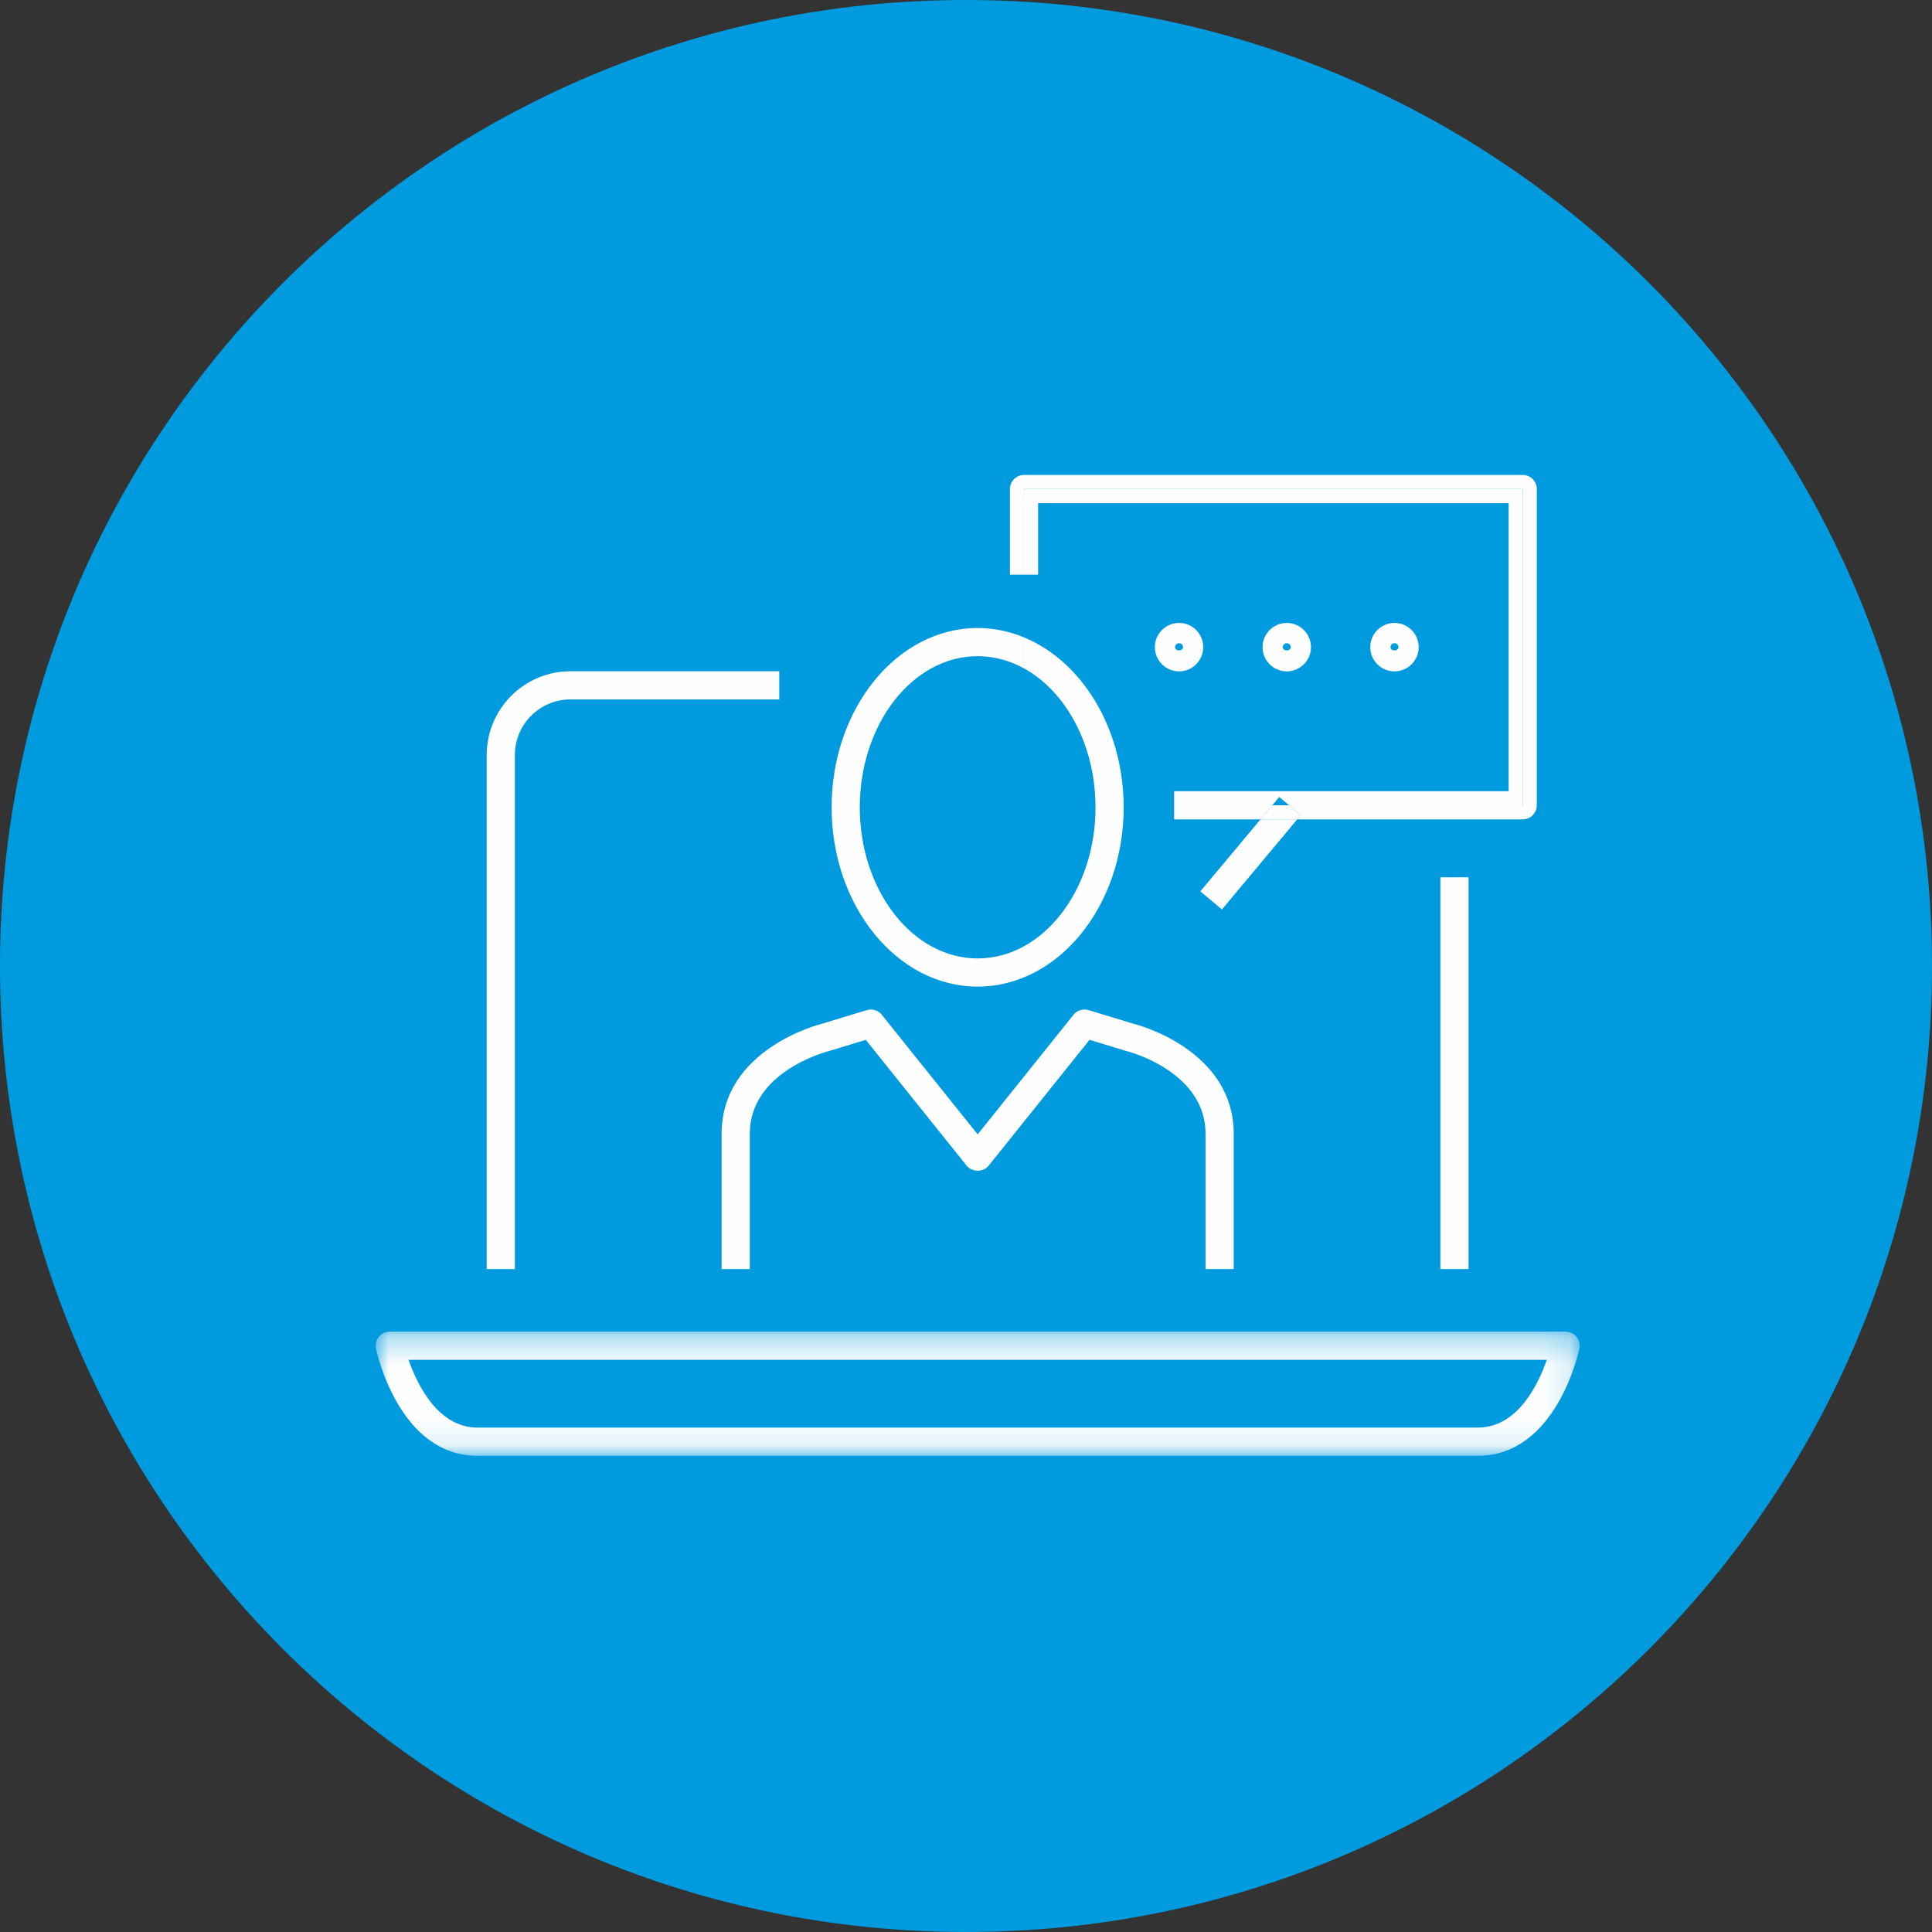 <?xml version="1.0" encoding="UTF-8"?>
<svg width="72px" height="72px" viewBox="0 0 72 72" version="1.1" xmlns="http://www.w3.org/2000/svg" xmlns:xlink="http://www.w3.org/1999/xlink">
    <rect x="0" y="0" width="72" height="72" fill="#333333" stroke="none"/>
    <title>icon/24-7</title>
    <defs>
        <polygon id="path-1" points="0 0.275 44.869 0.275 44.869 4.9 0 4.9"></polygon>
    </defs>
    <g id="icon/24-7" stroke="none" stroke-width="1" fill="none" fill-rule="evenodd">
        <path d="M72,36 C72,55.882 55.88,72 36,72 C16.118,72 0,55.882 0,36 C0,16.12 16.118,0 36,0 C55.88,0 72,16.12 72,36" id="Fill-1" fill="#009BDF"></path>
        <g id="Group-30" transform="translate(14, 17)">
            <polygon id="Fill-1" fill="#FEFEFE" points="39.679 30.294 40.729 30.294 40.729 15.695 39.679 15.695"></polygon>
            <g id="Group-29" transform="translate(0, 0.152)">
                <path d="M5.188,10.984 C5.188,9.843 6.116,8.914 7.257,8.914 L15.041,8.914 L15.041,7.864 L7.257,7.864 C5.538,7.864 4.138,9.263 4.138,10.984 L4.138,30.142 L5.188,30.142 L5.188,10.984 Z" id="Fill-2" fill="#FEFEFE"></path>
                <g id="Group-6" transform="translate(0, 32.2)">
                    <mask id="mask-2" fill="white">
                        <use xlink:href="#path-1"></use>
                    </mask>
                    <g id="Clip-5"></g>
                    <path d="M43.645,1.325 C43.324,2.247 42.553,3.85 41.077,3.85 L3.791,3.85 C2.323,3.85 1.549,2.248 1.226,1.325 L43.645,1.325 Z M3.791,4.9 L41.077,4.9 C43.981,4.9 44.824,1.072 44.858,0.909 C44.891,0.754 44.852,0.593 44.753,0.47 C44.653,0.347 44.503,0.275 44.345,0.275 L0.525,0.275 C0.366,0.275 0.217,0.347 0.116,0.47 C0.018,0.593 -0.021,0.754 0.011,0.909 C0.046,1.072 0.889,4.9 3.791,4.9 L3.791,4.9 Z" id="Fill-4" fill="#FEFEFE" mask="url(#mask-2)"></path>
                </g>
                <polygon id="Fill-7" fill="#FEFEFE" points="29.756 12.858 29.756 13.383 32.977 13.383 33.416 12.858"></polygon>
                <path d="M42.747,1.073 L42.747,12.858 L34.042,12.858 L34.478,13.223 L34.344,13.383 L42.747,13.383 C43.037,13.383 43.272,13.148 43.272,12.858 L43.272,1.073 C43.272,0.783 43.037,0.548 42.747,0.548 L24.162,0.548 C23.872,0.548 23.637,0.783 23.637,1.073 L23.637,4.264 L24.162,4.264 L24.162,1.073 L42.747,1.073 Z" id="Fill-9" fill="#FEFEFE"></path>
                <polygon id="Fill-11" fill="#FEFEFE" points="24.687 1.598 42.222 1.598 42.222 12.333 29.756 12.333 29.756 12.858 33.415 12.858 33.673 12.55 34.042 12.858 42.747 12.858 42.747 1.073 24.162 1.073 24.162 4.264 24.687 4.264"></polygon>
                <path d="M12.892,25.103 L12.892,30.142 L13.942,30.142 L13.942,25.103 C13.942,22.793 16.77,22.048 16.915,22.011 L18.266,21.601 L22.025,26.29 C22.225,26.539 22.646,26.539 22.844,26.29 L26.603,21.6 L27.979,22.017 C28.1,22.048 30.927,22.793 30.927,25.103 L30.927,30.142 L31.977,30.142 L31.977,25.103 C31.977,21.971 28.388,21.037 28.26,21.005 L26.568,20.493 C26.36,20.431 26.14,20.5 26.005,20.667 L22.435,25.123 L18.863,20.667 C18.729,20.499 18.508,20.431 18.301,20.493 L16.635,20.999 C16.482,21.037 12.892,21.971 12.892,25.103" id="Fill-13" fill="#FEFEFE"></path>
                <polygon id="Fill-15" fill="#FEFEFE" points="30.733 16.067 31.538 16.741 34.344 13.383 32.976 13.383"></polygon>
                <polygon id="Fill-17" fill="#FEFEFE" points="34.042 12.858 33.415 12.858 32.977 13.383 34.344 13.383 34.478 13.223"></polygon>
                <path d="M22.434,19.616 C25.436,19.616 27.877,16.618 27.877,12.933 C27.877,12.908 27.874,12.883 27.874,12.858 L26.824,12.858 C26.824,12.883 26.827,12.908 26.827,12.933 C26.827,16.039 24.857,18.566 22.434,18.566 C20.012,18.566 18.042,16.039 18.042,12.933 C18.042,9.828 20.012,7.302 22.434,7.302 C23.047,7.302 23.631,7.465 24.162,7.757 L24.162,6.602 C23.618,6.378 23.038,6.252 22.434,6.252 C19.433,6.252 16.992,9.248 16.992,12.933 C16.992,16.618 19.433,19.616 22.434,19.616" id="Fill-19" fill="#FEFEFE"></path>
                <path d="M26.825,12.858 L27.875,12.858 C27.848,9.949 26.3,7.484 24.162,6.602 L24.162,7.756 C25.71,8.61 26.801,10.571 26.825,12.858" id="Fill-21" fill="#FEFEFE"></path>
                <path d="M29.94,6.818 C30.021,6.818 30.088,6.884 30.088,6.965 C30.087,7.129 29.791,7.128 29.791,6.965 C29.791,6.885 29.859,6.818 29.94,6.818 M29.94,7.868 C30.437,7.868 30.841,7.463 30.841,6.965 C30.841,6.468 30.437,6.063 29.94,6.063 C29.442,6.063 29.038,6.468 29.038,6.965 C29.038,7.463 29.442,7.868 29.94,7.868" id="Fill-23" fill="#FEFEFE"></path>
                <path d="M33.953,6.818 C34.035,6.818 34.102,6.884 34.102,6.965 C34.101,7.128 33.805,7.129 33.806,6.965 C33.806,6.885 33.873,6.818 33.953,6.818 M33.953,7.868 C34.451,7.868 34.856,7.463 34.856,6.965 C34.856,6.468 34.451,6.063 33.953,6.063 C33.456,6.063 33.052,6.468 33.052,6.965 C33.052,7.463 33.456,7.868 33.953,7.868" id="Fill-25" fill="#FEFEFE"></path>
                <path d="M37.968,6.818 C38.049,6.818 38.116,6.884 38.116,6.965 C38.116,7.128 37.82,7.128 37.82,6.965 C37.82,6.884 37.887,6.818 37.968,6.818 M37.968,7.868 C38.466,7.868 38.87,7.463 38.87,6.965 C38.87,6.468 38.466,6.063 37.968,6.063 C37.47,6.063 37.066,6.468 37.066,6.965 C37.066,7.463 37.47,7.868 37.968,7.868" id="Fill-27" fill="#FEFEFE"></path>
            </g>
        </g>
    </g>
</svg>